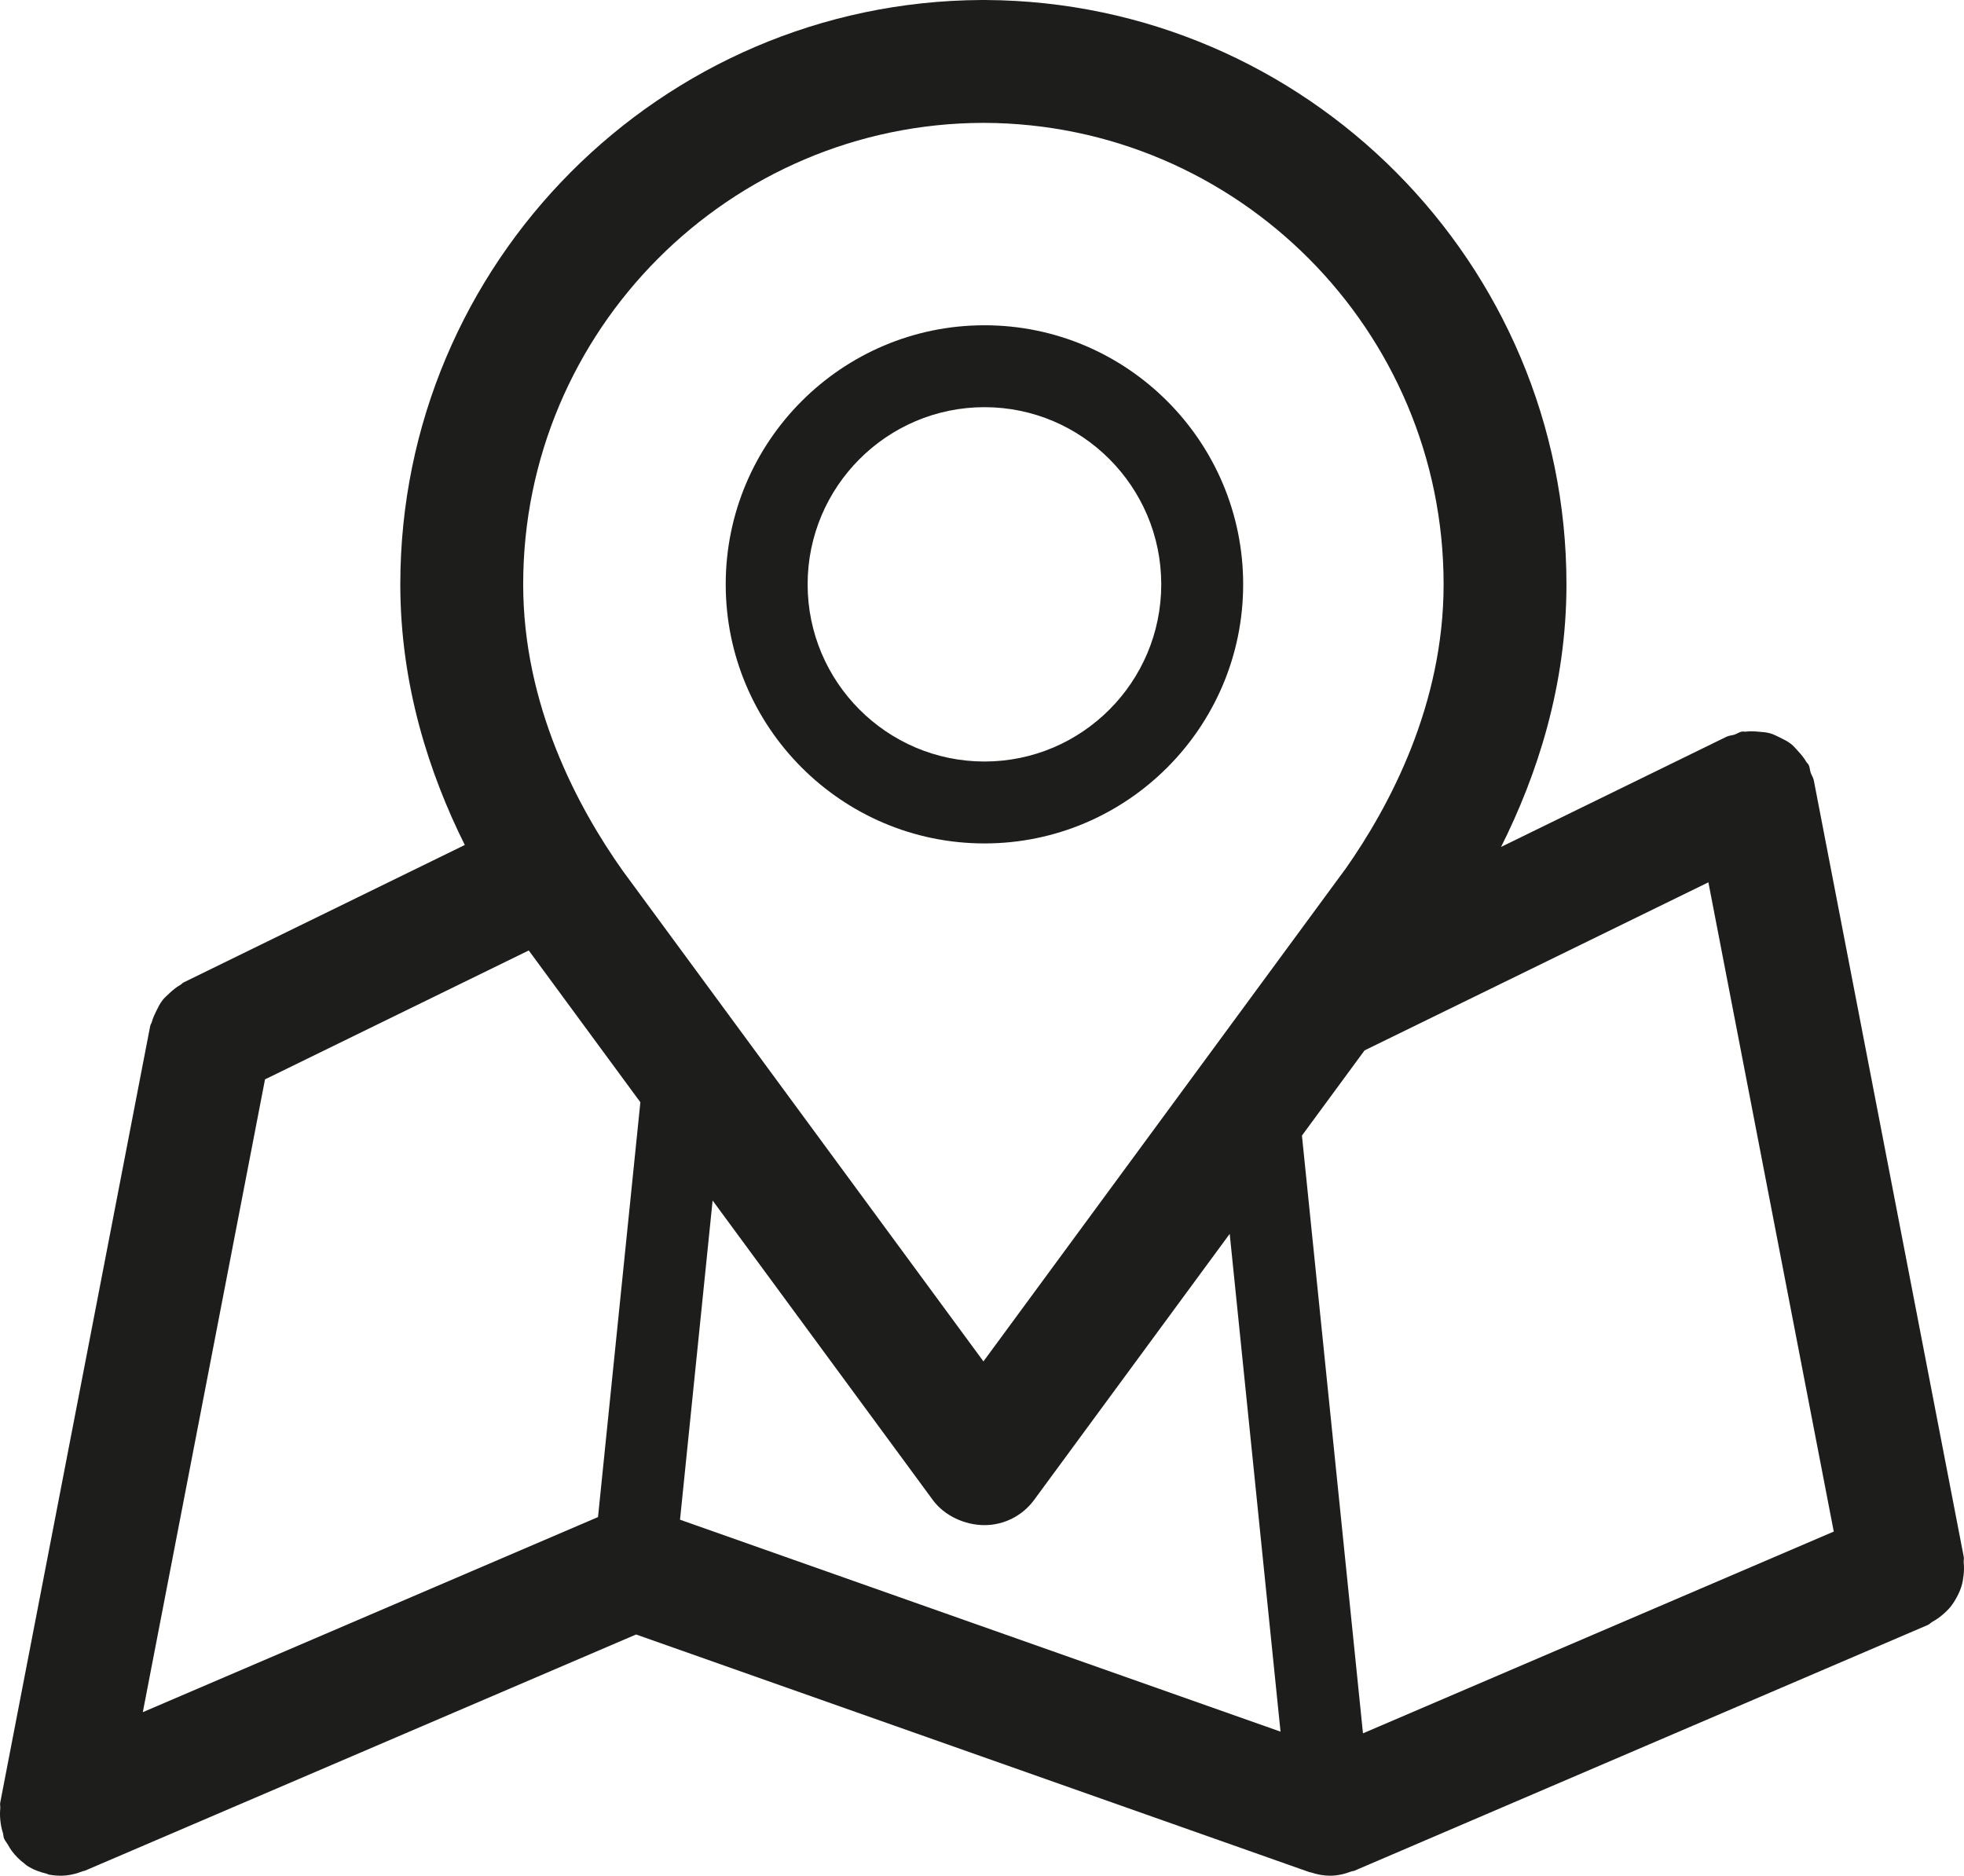 <?xml version="1.0" encoding="utf-8"?>
<!-- Generator: Adobe Illustrator 16.0.0, SVG Export Plug-In . SVG Version: 6.00 Build 0)  -->
<!DOCTYPE svg PUBLIC "-//W3C//DTD SVG 1.1//EN" "http://www.w3.org/Graphics/SVG/1.1/DTD/svg11.dtd">
<svg version="1.1" id="Слой_1" xmlns="http://www.w3.org/2000/svg" xmlns:xlink="http://www.w3.org/1999/xlink" x="0px" y="0px"
	 width="368.895px" height="352.314px" viewBox="115.553 23.843 368.895 352.314"
	 enable-background="new 115.553 23.843 368.895 352.314" xml:space="preserve">
<g>
	<path fill="#1D1D1B" d="M483.11,323.806c0.353-0.665,0.648-1.315,0.866-2.036c0.209-0.684,0.318-1.362,0.397-2.085
		c0.086-0.787,0.101-1.546,0.021-2.348c-0.034-0.358,0.079-0.697,0.01-1.059l-28.17-145.875c-0.103-0.524-0.414-0.93-0.581-1.422
		c-0.161-0.485-0.15-0.991-0.381-1.463c-0.116-0.239-0.333-0.379-0.464-0.606c-0.419-0.736-0.941-1.342-1.501-1.958
		c-0.449-0.495-0.859-0.994-1.381-1.397c-0.63-0.492-1.323-0.829-2.044-1.18c-0.628-0.306-1.218-0.617-1.889-0.806
		c-0.675-0.188-1.364-0.229-2.079-0.29c-0.828-0.076-1.626-0.124-2.464-0.015c-0.252,0.033-0.484-0.053-0.739-0.004
		c-0.506,0.098-0.895,0.405-1.37,0.564c-0.497,0.167-1.017,0.157-1.499,0.397l-42.346,20.699
		c6.762-13.487,12.283-30.243,12.283-49.32c0-60.329-48.904-109.442-109.12-109.758c-0.15,0-0.271,0-0.391,0s-0.24,0-0.391,0
		c-60.231,0.315-109.135,49.429-109.135,109.758c0,18.899,5.427,35.522,12.111,48.953l-52.826,25.822
		c-0.22,0.108-0.35,0.309-0.559,0.429c-0.795,0.446-1.465,1.009-2.13,1.633c-0.45,0.421-0.899,0.809-1.271,1.289
		c-0.476,0.615-0.813,1.297-1.161,2.012c-0.333,0.68-0.642,1.334-0.837,2.064c-0.071,0.27-0.253,0.476-0.306,0.754l-28.17,145.876
		c-0.07,0.367,0.044,0.711,0.01,1.076c-0.079,0.785-0.064,1.542,0.021,2.34c0.085,0.777,0.228,1.501,0.465,2.233
		c0.114,0.359,0.074,0.729,0.225,1.081c0.194,0.453,0.51,0.8,0.752,1.214c0.214,0.366,0.404,0.722,0.656,1.062
		c0.72,0.972,1.55,1.815,2.505,2.5c0.123,0.09,0.209,0.212,0.336,0.295c1.144,0.755,2.424,1.235,3.756,1.545
		c0.148,0.035,0.257,0.139,0.407,0.168c0.736,0.14,1.458,0.205,2.166,0.207c0.009,0,0.019,0.004,0.028,0.004
		c0.002,0,0.003-0.001,0.005-0.001c0.004,0,0.007,0.001,0.01,0.001c1.481,0,2.892-0.338,4.221-0.867
		c0.104-0.04,0.213-0.021,0.317-0.064l103.553-44.38l126.511,44.65c0.087,0.03,0.174,0.017,0.262,0.045
		c1.152,0.378,2.352,0.616,3.584,0.616c1.416,0,2.773-0.338,4.072-0.833c0.158-0.06,0.323-0.032,0.48-0.099l107.691-46.154
		c0.347-0.148,0.568-0.439,0.893-0.616c0.688-0.376,1.29-0.801,1.878-1.298c0.57-0.483,1.084-0.969,1.545-1.542
		C482.403,325.045,482.766,324.452,483.11,323.806z M165.33,226.58l49.538-24.214l20.965,28.514l-7.958,77.915l-85.499,36.643
		L165.33,226.58z M243.28,309.288l6.123-59.953l41.373,56.269c2.178,2.96,6.024,4.703,9.69,4.703s7.121-1.75,9.3-4.703l36.76-50.006
		l9.547,93.499L243.28,309.288z M371.559,349.414L360.094,237.14l11.761-16l64.582-31.569l23.549,121.947L371.559,349.414z
		 M300.271,46.92c47.687,0.105,86.433,38.95,86.433,86.681c0,22.529-10.035,41.534-18.539,53.606
		c-0.03,0.038-0.061,0.067-0.09,0.105l-67.804,92.241l-67.563-91.895c-0.045-0.053-0.075-0.105-0.121-0.158
		c-8.563-12.064-18.765-31.205-18.765-53.899C213.822,85.87,252.584,47.025,300.271,46.92z"/>
	<path fill="#1D1D1B" d="M300.466,182.264c26.788,0,48.588-21.83,48.588-48.663c0-26.833-21.8-48.663-48.588-48.663
		c-26.803,0-48.603,21.83-48.603,48.663C251.863,160.434,273.663,182.264,300.466,182.264z M300.466,100.323
		c18.314,0,33.203,14.926,33.203,33.278c0,18.352-14.889,33.278-33.203,33.278s-33.218-14.926-33.218-33.278
		C267.248,115.25,282.151,100.323,300.466,100.323z"/>
</g>
</svg>
